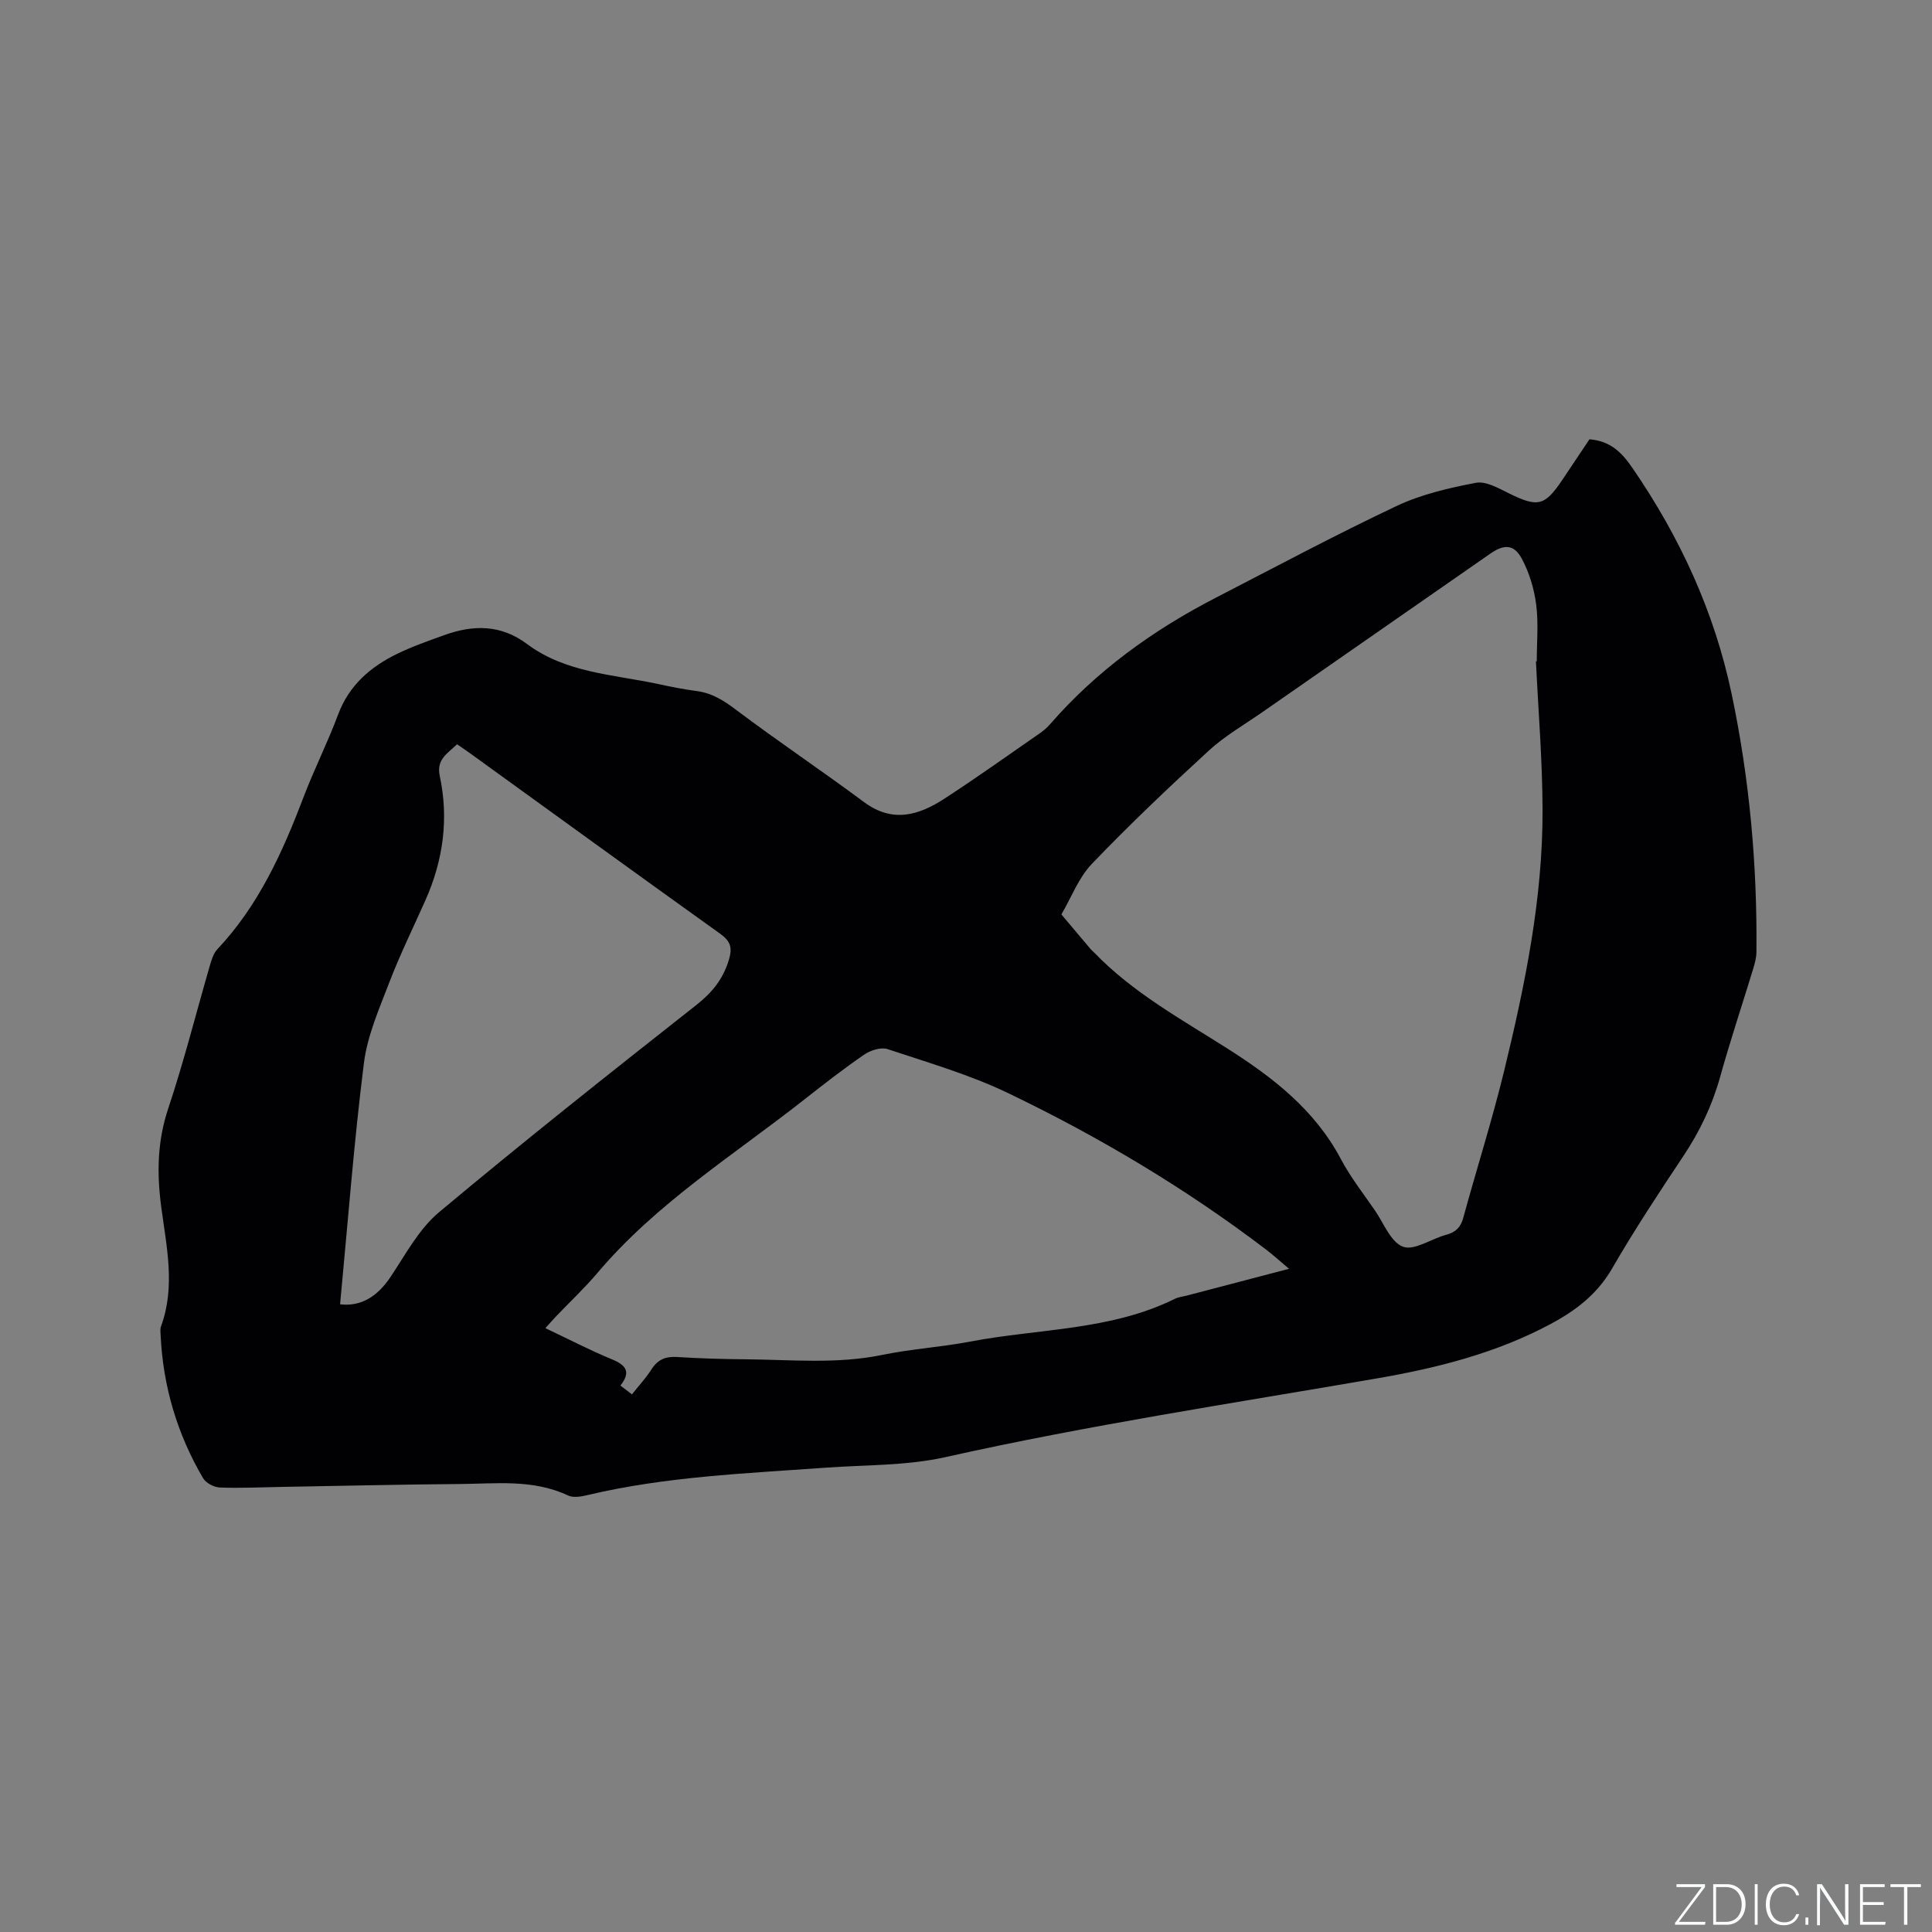 <svg enable-background="new 0 0 400 400" viewBox="0 0 400 400" xmlns="http://www.w3.org/2000/svg"><rect x="0" y="0" width="400" height="400" fill="#808080" stroke="none"/><g fill="#fafbfc"><path d="m346.9 398 5.4-7.3h-5.2v-.6h5.9v.6l-5.4 7.2h5.5l-.1.6h-6.2v-.5z"/><path d="m354.7 390.1h2.8c2.3 0 3.9 1.6 3.9 4.1s-1.6 4.3-3.9 4.3h-2.8zm.6 7.8h2c2.2 0 3.3-1.6 3.3-3.6 0-1.8-1-3.6-3.3-3.6h-2z"/><path d="m363.9 390.1v8.4h-.6v-8.4z"/><path d="m372.5 396.3c-.4 1.3-1.4 2.3-3.2 2.3-2.4 0-3.7-1.9-3.7-4.3 0-2.3 1.2-4.3 3.7-4.3 1.8 0 2.9 1 3.2 2.4h-.6c-.4-1.1-1.1-1.8-2.5-1.8-2.1 0-3 1.9-3 3.7s.9 3.7 3 3.7c1.4 0 2.1-.7 2.5-1.7z"/><path d="m373.8 398.5v-1.5h.6v1.5z"/><path d="m376.2 398.5v-8.4h1c1.3 2 4.4 6.7 4.9 7.6-.1-1.2-.1-2.4-.1-3.8v-3.8h.7v8.4h-.9c-1.2-1.9-4.4-6.8-5-7.7.1 1.1 0 2.3 0 3.9v3.9h-.6z"/><path d="m390 394.4h-4.3v3.5h4.7l-.1.6h-5.2v-8.4h5.1v.6h-4.5v3.1h4.3z"/><path d="m394.2 390.7h-2.8v-.6h6.3v.6h-2.8v7.8h-.7z"/></g><path d="m329.08 90.95c4.33.36 6.67 2.68 8.93 5.98 9.83 14.33 16.95 29.77 20.52 46.8 3.7 17.59 5.3 35.4 5.12 53.37-.01 1.14-.32 2.31-.65 3.41-2.28 7.49-4.77 14.93-6.87 22.47-1.64 5.89-4.19 11.23-7.57 16.31-5.11 7.67-10.19 15.38-14.8 23.35-3.08 5.33-7.54 8.71-12.74 11.49-11.26 6.03-23.46 9.1-35.91 11.25-29.83 5.15-59.77 9.68-89.35 16.3-8.09 1.81-16.64 1.59-24.98 2.2-16.47 1.19-33 1.82-49.17 5.67-1.29.31-2.92.59-4.01.07-7.26-3.42-14.95-2.42-22.52-2.37-12.29.09-24.58.39-36.87.6-4.24.07-8.48.29-12.71.12-1.2-.05-2.86-.92-3.45-1.92-5.34-9.1-8.29-18.97-8.79-29.54-.03-.63-.13-1.33.07-1.89 3.05-8.27 1.12-16.6.04-24.83-.91-6.94-.8-13.53 1.46-20.29 3.25-9.73 5.75-19.71 8.61-29.56.35-1.19.74-2.54 1.55-3.4 8.55-9.07 13.53-20.12 17.88-31.57 2.18-5.73 4.97-11.23 7.11-16.98 2.27-6.11 6.71-9.93 12.28-12.64 3.13-1.52 6.44-2.67 9.73-3.86 5.98-2.15 11.69-2.22 17.12 1.84 7.99 5.98 17.79 6.29 27.05 8.27 2.69.58 5.4 1.12 8.12 1.48 3.16.42 5.57 1.96 8.1 3.87 8.71 6.55 17.78 12.63 26.53 19.13 5.91 4.38 11.36 2.71 16.66-.75 6.66-4.33 13.13-8.95 19.66-13.48.78-.54 1.53-1.16 2.14-1.87 9.67-11.12 21.39-19.55 34.41-26.26 12.42-6.4 24.75-13 37.39-18.97 5.1-2.41 10.81-3.72 16.39-4.79 2.06-.39 4.65 1.09 6.78 2.15 6.07 2.99 7.47 2.71 11.21-2.89 1.84-2.76 3.67-5.48 5.53-8.27zm-11.08 45.98c.05 0 .11-.01.17-.01 0-3.92.38-7.89-.12-11.75-.42-3.26-1.43-6.63-2.99-9.52-1.62-3.01-3.69-2.99-6.5-1.03-15.73 10.95-31.48 21.88-47.21 32.83-3.73 2.6-7.75 4.9-11.07 7.95-8.28 7.59-16.43 15.33-24.2 23.43-2.76 2.87-4.26 6.96-6.33 10.49 2.03 2.41 4.06 4.83 6.1 7.24.2.24.47.43.69.66 7.97 8.27 17.96 13.76 27.51 19.82 9.46 6.01 18.15 12.71 23.57 22.94 1.97 3.72 4.61 7.1 7.02 10.59 1.85 2.68 3.31 6.62 5.84 7.55 2.34.86 5.85-1.64 8.9-2.46 1.94-.52 3.02-1.49 3.56-3.48 2.79-10.2 6-20.29 8.5-30.56 4.3-17.71 7.98-35.59 7.93-53.92-.03-10.26-.88-20.52-1.37-30.77zm-51.12 125.76c-1.96-1.65-3.29-2.86-4.71-3.95-16.67-12.69-34.6-23.37-53.44-32.42-7.95-3.82-16.55-6.31-24.96-9.11-1.36-.45-3.53.23-4.82 1.12-4.28 2.93-8.38 6.13-12.46 9.34-14.63 11.51-30.59 21.44-42.79 35.87-2.67 3.15-5.7 5.99-8.55 8.98-.71.74-1.38 1.51-2.23 2.46 4.83 2.29 9.25 4.59 13.84 6.48 2.95 1.21 3.86 2.67 1.69 5.4.88.68 1.59 1.22 2.39 1.83 1.46-1.85 2.92-3.41 4.05-5.19 1.29-2.03 2.92-2.7 5.29-2.55 4.76.31 9.53.44 14.29.48 9.41.08 18.81 1.02 28.19-.91 6.01-1.24 12.19-1.61 18.22-2.76 14.17-2.71 29.02-2.25 42.38-8.86.74-.37 1.63-.45 2.45-.66 6.82-1.79 13.65-3.58 21.17-5.55zm-196.47 7.35c4.33.52 7.75-1.61 10.47-5.7 3.1-4.64 5.86-9.89 10.03-13.37 17.46-14.62 35.31-28.76 53.2-42.85 3.32-2.61 5.59-5.38 6.81-9.44.79-2.65.22-3.9-1.9-5.42-17.22-12.33-34.36-24.77-51.53-37.18-.93-.67-1.88-1.31-2.86-1.99-1.99 1.94-4.33 3.11-3.58 6.59 1.9 8.85.7 17.47-2.98 25.73-2.49 5.6-5.21 11.12-7.41 16.84-2.11 5.51-4.6 11.12-5.32 16.88-2.07 16.45-3.32 33.01-4.93 49.91z" fill="#010104"/></svg>